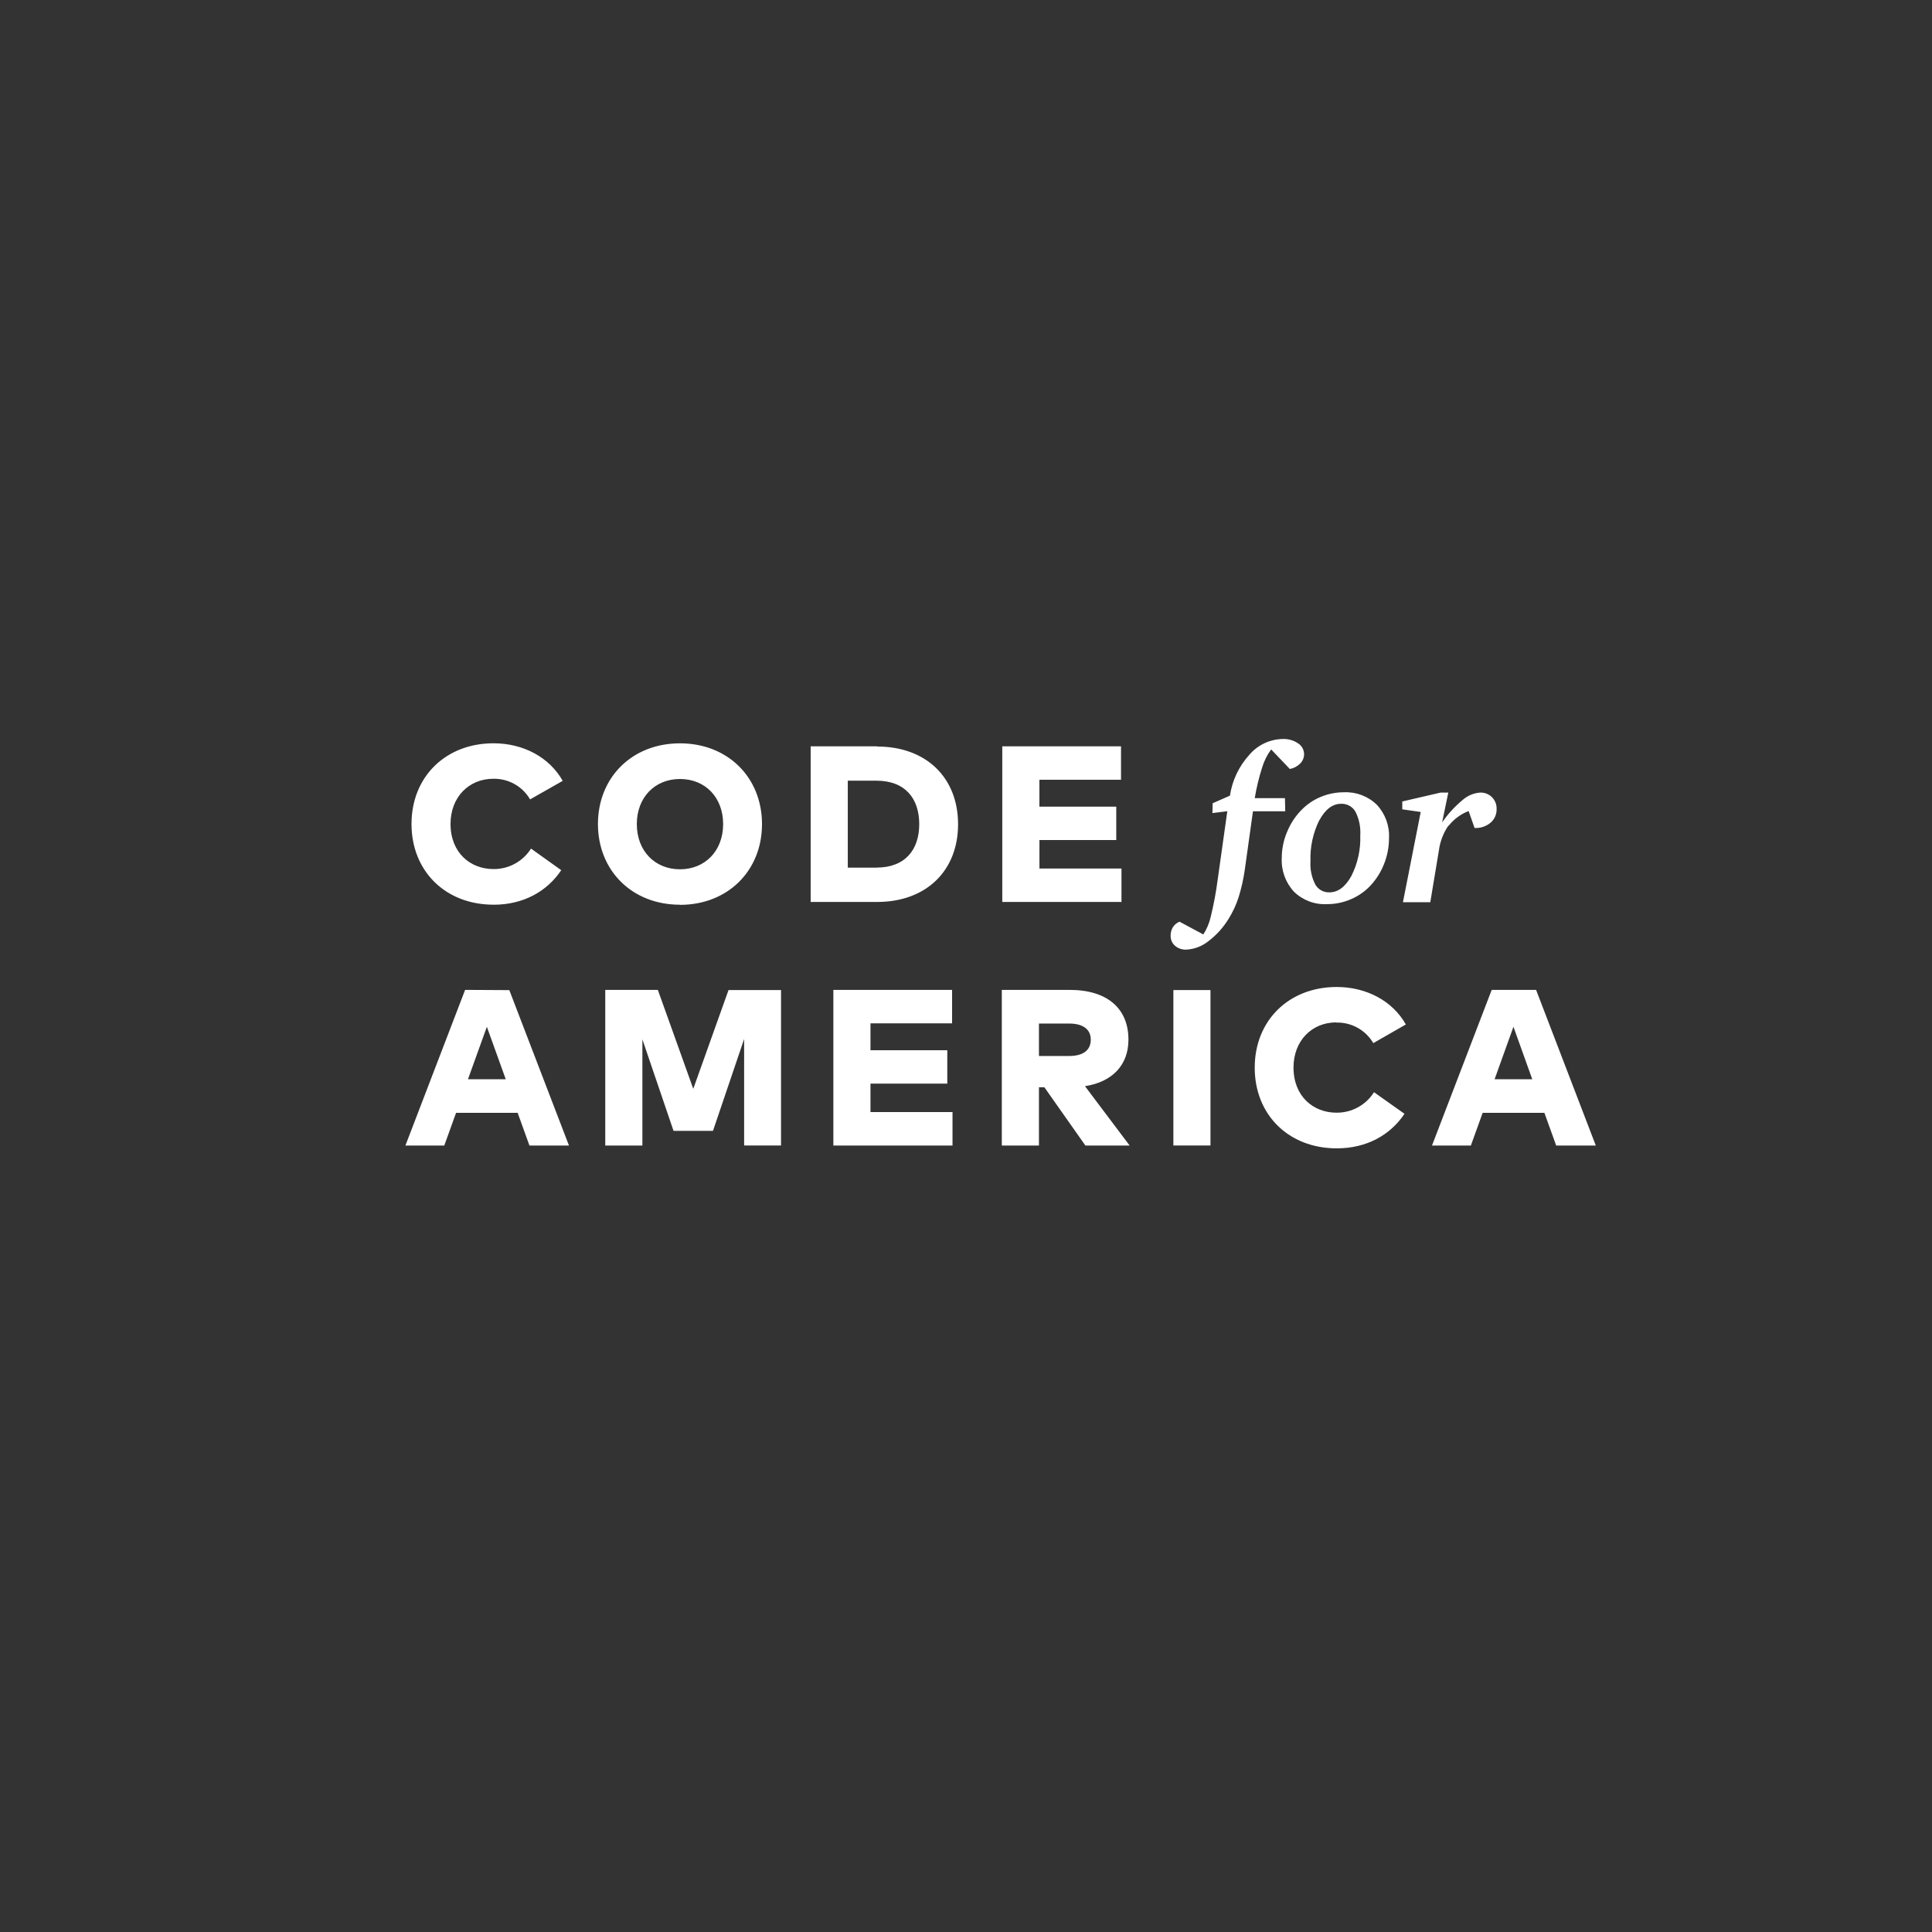 <svg xmlns="http://www.w3.org/2000/svg" id="Layer_1" viewBox="0 0 500 500"><rect x="0" y="0" width="500" height="500" fill="#333333" stroke="none"/><defs><style>.cls-1{fill:#fff;}</style></defs><g id="Layer_2"><g id="Layer_1-2"><path class="cls-1" d="M386.8,279.31l4.88-13.58,4.87,13.58h-9.75Zm10.73-23.13h-11.48l-15.45,40.28h10.06l3.05-8.46h15.98l3.05,8.46h10.25l-15.45-40.28Zm-51.71,8.46c3.93-.11,7.6,1.93,9.59,5.32l8.42-4.83c-3.42-6.1-10.21-9.7-17.88-9.7-12.42,0-21.23,8.69-21.23,20.88s8.77,20.88,21.23,20.88c7.72,0,13.84-3.42,17.53-8.94l-7.89-5.59c-2.1,3.34-5.78,5.34-9.72,5.3-5.96,0-11.11-4.2-11.11-11.69,0-6.89,4.72-11.68,11.07-11.68m-42.16,31.86h9.6v-40.22h-9.6v40.22Zm-34.79-23.16v-8.4h7.82c3.35,0,5.59,1.33,5.59,4.17s-2.12,4.23-5.59,4.23h-7.82Zm23.16-4.23c0-7.93-5.3-12.88-15.25-12.88h-17.52v40.28h9.61v-15.07h1.41l10.61,15.07h11.45l-11.56-15.36c7.22-1.12,11.25-5.59,11.25-12.03m-66.76,11.37h19.88v-8.64h-19.88v-6.96h21.12v-8.66h-30.73v40.28h30.84v-8.66h-21.23v-7.36Zm-45.86,1.35l-9.17-25.61h-13.61v40.28h9.61v-27.48l8.06,23.68h10.21l8.06-23.77v27.56h9.55v-40.22h-13.59l-9.12,25.55Zm-58.31-2.48l4.89-13.58,4.89,13.58h-9.79Zm-.74-23.13l-15.45,40.28h10.06l3.05-8.46h15.94l3.05,8.46h10.23l-15.44-40.22-11.44-.06Zm254.53-42.46c1.35-1.72,3.14-3.04,5.18-3.82l1.54,4.38h.11c1.47,.06,2.91-.43,4.03-1.37,1.02-.87,1.6-2.16,1.56-3.51,.1-2.26-1.65-4.18-3.91-4.28-.12,0-.24,0-.37,0-1.71,.13-3.33,.83-4.6,1.99-2,1.66-3.76,3.59-5.22,5.74l1.6-7.73h-2l-9.91,2.3v2.03l4.77,.69-4.6,23.35h7.08l2.23-13.41c.3-2.32,1.16-4.54,2.49-6.46m-33.42-1.35c1.53-2.82,3.4-4.24,5.59-4.25,1.53-.07,2.98,.71,3.74,2.04,.96,1.9,1.39,4.03,1.25,6.16,.13,3.65-.67,7.26-2.32,10.51-1.56,2.81-3.46,4.21-5.68,4.21-1.5,.05-2.91-.74-3.64-2.04-.95-1.85-1.38-3.92-1.25-5.99-.13-3.68,.65-7.34,2.29-10.65m-8.38,3.11c-.88,2.12-1.34,4.4-1.34,6.69-.16,3.21,.98,6.34,3.15,8.7,2.27,2.22,5.36,3.39,8.54,3.23,2.07,.01,4.13-.4,6.04-1.2,1.87-.77,3.57-1.91,4.99-3.35,1.61-1.66,2.88-3.63,3.73-5.78,.87-2.16,1.31-4.46,1.31-6.78,.16-3.19-.99-6.31-3.18-8.64-2.28-2.2-5.37-3.36-8.54-3.2-2.06,0-4.09,.41-5.99,1.21-1.9,.79-3.61,1.97-5.03,3.45-1.59,1.64-2.84,3.58-3.68,5.7m-.51-8.84h-7.82c.44-2.68,1.08-5.33,1.91-7.92,.5-1.69,1.29-3.28,2.34-4.69l4.83,5.06c1.02-.19,1.95-.68,2.68-1.41,.64-.63,1-1.49,1.01-2.39,0-1.15-.59-2.22-1.56-2.84-1.17-.79-2.57-1.18-3.98-1.12-3.33,.06-6.48,1.56-8.64,4.1-2.68,2.95-4.42,6.62-5.01,10.56l-4.47,1.97-.06,2.54,3.85-.48-2.48,17.61c-.42,3.27-1.03,6.52-1.81,9.72-.37,1.62-1.02,3.16-1.92,4.56l-6.16-3.3c-.7,.28-1.3,.78-1.71,1.42-.41,.67-.61,1.45-.59,2.23-.02,.98,.39,1.92,1.12,2.57,.78,.68,1.8,1.04,2.84,1.01,2.09-.08,4.09-.83,5.73-2.12,2.13-1.59,3.93-3.58,5.31-5.85,1.08-1.73,1.95-3.6,2.58-5.54,.74-2.38,1.29-4.81,1.63-7.27l2.1-15.03h8.35l-.07-3.37Zm-42.31,18.21h-21.23v-7.37h19.88v-8.64h-19.89v-6.96h21.12v-8.66h-30.73v40.28h30.85v-8.65Zm-63.41-.23h-7.42v-22.5h7.42c7.49,0,11.07,4.66,11.07,11.24s-3.59,11.25-11.07,11.25m.2-31.39h-17.23v40.28h17.23c12.6,0,20.92-8,20.92-20.11s-8.31-20.11-20.92-20.11m-51.05,8.4c6.56,0,11.17,4.78,11.17,11.68s-4.66,11.69-11.17,11.69-11.17-4.78-11.17-11.69,4.66-11.68,11.17-11.68m0,32.57c12.42,0,21.23-8.86,21.23-20.89s-8.8-20.91-21.23-20.91-21.23,8.86-21.23,20.88,8.79,20.89,21.23,20.89m-48.25,0c7.71,0,13.84-3.43,17.52-8.94l-7.82-5.59c-2.1,3.34-5.79,5.35-9.73,5.3-5.96,0-11.1-4.2-11.1-11.69,0-6.89,4.72-11.68,11.07-11.68,3.91-.08,7.55,1.96,9.52,5.34l8.44-4.8c-3.43-6.1-10.21-9.72-17.9-9.72-12.42,0-21.23,8.69-21.23,20.88s8.77,20.89,21.23,20.89"></path></g></g></svg>